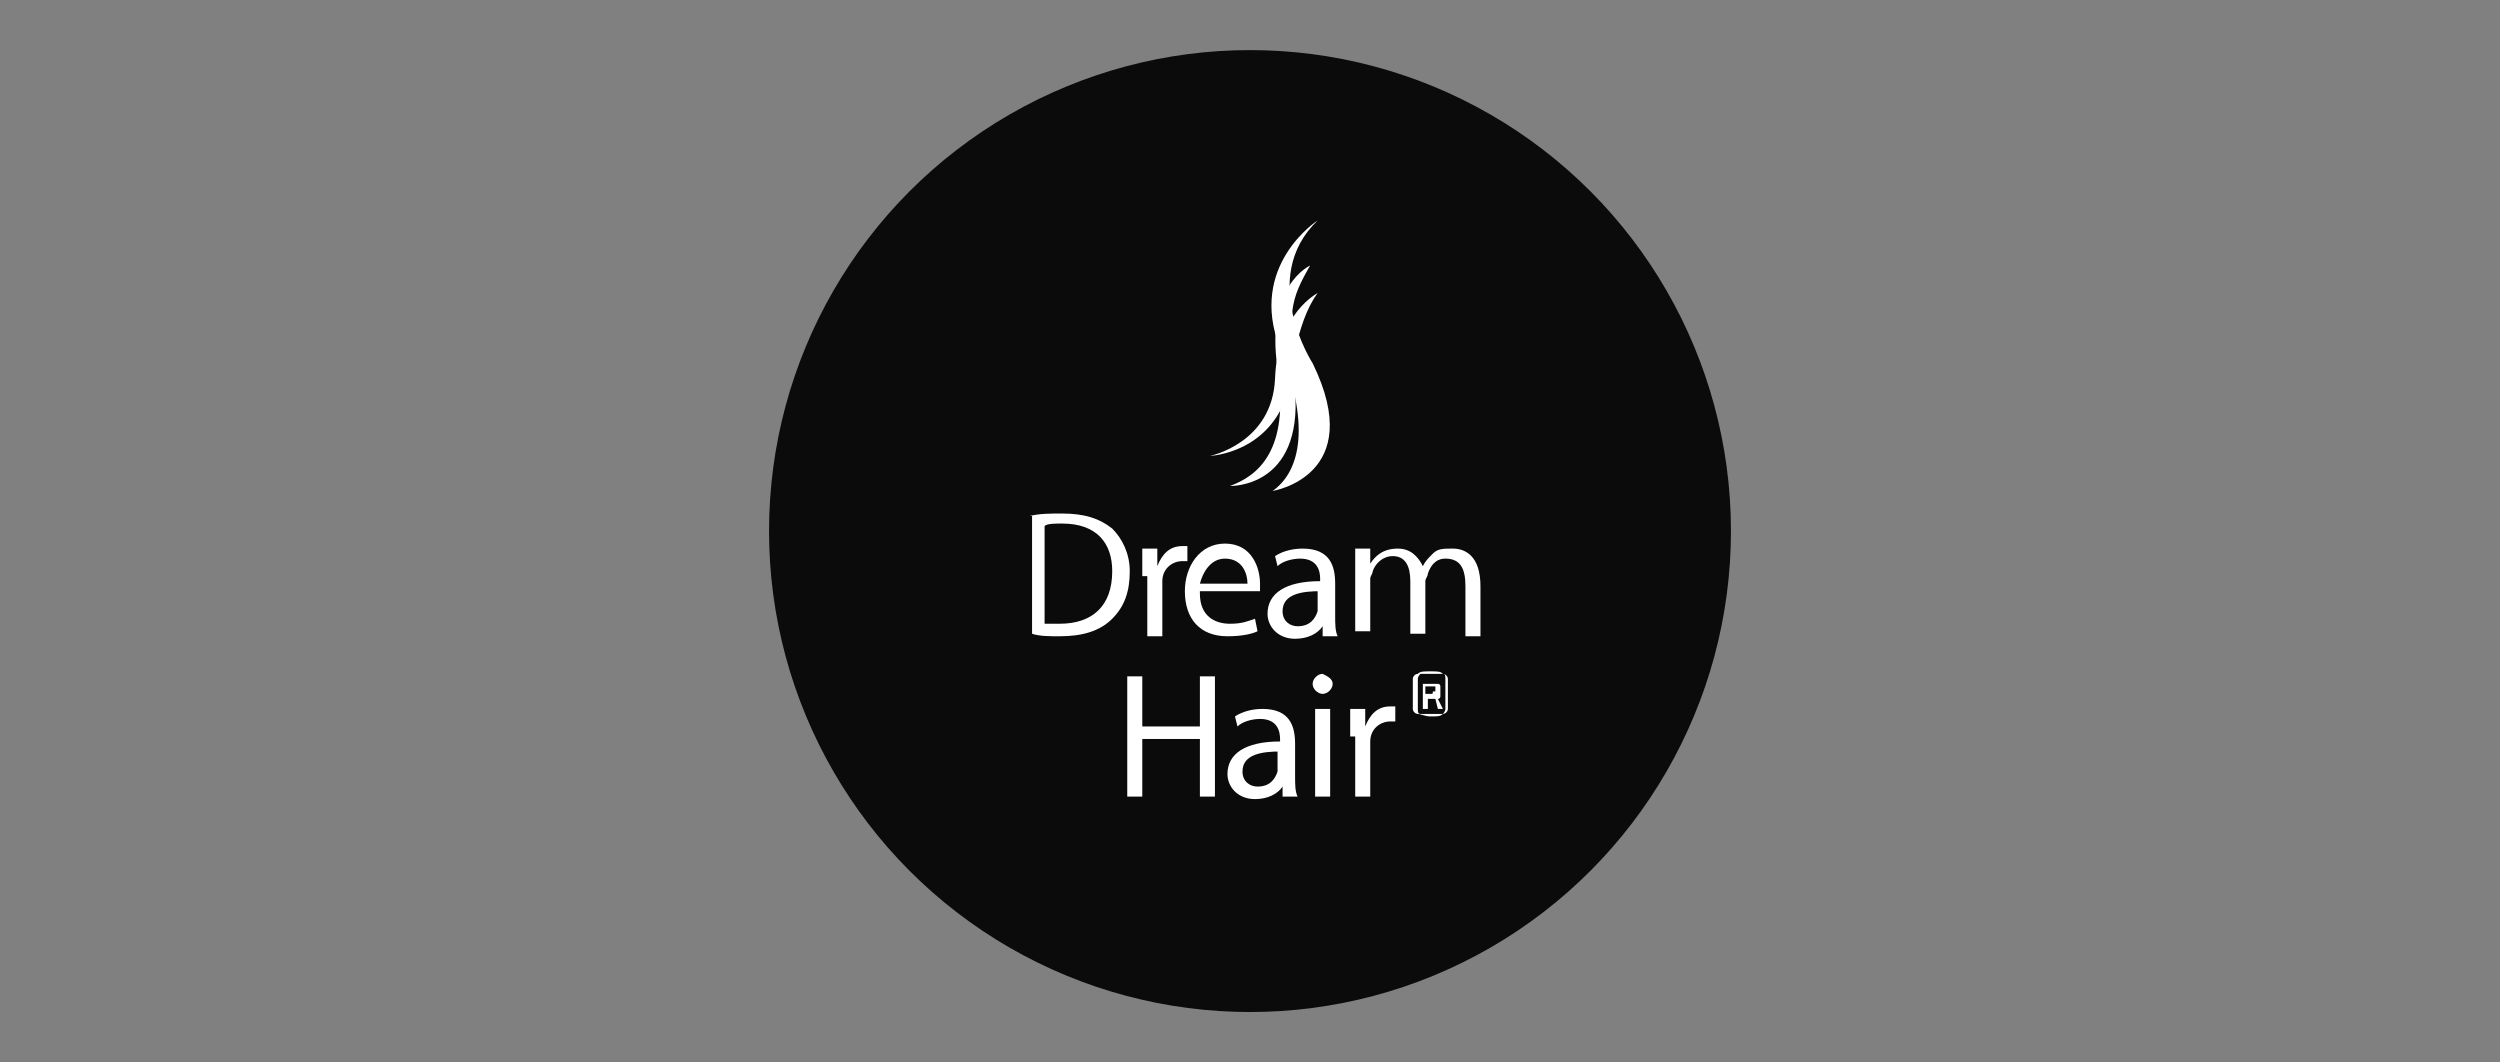 <?xml version="1.0" encoding="UTF-8"?>
<!-- Generator: Adobe Illustrator 27.0.0, SVG Export Plug-In . SVG Version: 6.00 Build 0)  -->
<svg xmlns="http://www.w3.org/2000/svg" xmlns:xlink="http://www.w3.org/1999/xlink" version="1.1" id="Layer_1" x="0px" y="0px" viewBox="0 0 99.8 42.4" style="enable-background:new 0 0 99.8 42.4;" xml:space="preserve">
<rect x="0" y="0" width="99.8" height="42.4" fill="#808080" stroke="none"/>
<style type="text/css">
	.st0{fill:#0B0B0B;}
	.st1{fill:#FFFFFF;}
</style>
<g>
	<circle class="st0" cx="49.9" cy="21.2" r="19.2"></circle>
	<g>
		<g>
			<g>
				<path class="st1" d="M41.1,20.6c0.4-0.1,0.8-0.1,1.3-0.1c0.9,0,1.5,0.2,2,0.6c0.4,0.4,0.7,1,0.7,1.7c0,0.8-0.2,1.4-0.7,1.9      c-0.5,0.5-1.2,0.7-2.1,0.7c-0.4,0-0.8,0-1.1-0.1V20.6z M41.7,24.9c0.2,0,0.4,0,0.6,0c1.3,0,2.1-0.7,2.1-2.1c0-1.1-0.6-1.9-2-1.9      c-0.3,0-0.6,0-0.7,0.1V24.9z"></path>
				<path class="st1" d="M45.6,23c0-0.4,0-0.8,0-1.1h0.6l0,0.7h0c0.2-0.5,0.5-0.8,1-0.8c0.1,0,0.1,0,0.2,0v0.6c-0.1,0-0.1,0-0.2,0      c-0.4,0-0.8,0.3-0.8,0.8c0,0.1,0,0.2,0,0.3v1.9h-0.6V23z"></path>
				<path class="st1" d="M47.9,23.7c0,0.9,0.6,1.2,1.2,1.2c0.5,0,0.7-0.1,1-0.2l0.1,0.5c-0.2,0.1-0.6,0.2-1.2,0.2      c-1.1,0-1.7-0.7-1.7-1.8c0-1,0.6-1.9,1.6-1.9c1.1,0,1.4,1,1.4,1.6c0,0.1,0,0.2,0,0.3H47.9z M49.8,23.3c0-0.4-0.2-1-0.9-1      c-0.6,0-0.9,0.6-1,1H49.8z"></path>
				<path class="st1" d="M52.8,25.4l0-0.4h0c-0.2,0.3-0.6,0.5-1.1,0.5c-0.7,0-1.1-0.5-1.1-1c0-0.8,0.7-1.3,2.1-1.3v-0.1      c0-0.3-0.1-0.8-0.8-0.8c-0.3,0-0.7,0.1-0.9,0.3l-0.1-0.4c0.3-0.2,0.7-0.3,1.1-0.3c1.1,0,1.3,0.7,1.3,1.4v1.3      c0,0.3,0,0.6,0.1,0.8H52.8z M52.7,23.6c-0.7,0-1.5,0.1-1.5,0.8c0,0.4,0.3,0.6,0.6,0.6c0.5,0,0.7-0.3,0.8-0.6c0-0.1,0-0.1,0-0.2      V23.6z"></path>
				<path class="st1" d="M54.1,22.8c0-0.4,0-0.7,0-0.9h0.6l0,0.6h0c0.2-0.3,0.5-0.6,1.1-0.6c0.5,0,0.8,0.3,1,0.7h0      c0.1-0.2,0.2-0.3,0.4-0.5c0.2-0.2,0.4-0.2,0.8-0.2c0.5,0,1.1,0.3,1.1,1.5v2h-0.6v-2c0-0.7-0.2-1.1-0.8-1.1      c-0.4,0-0.6,0.3-0.7,0.6c0,0.1-0.1,0.2-0.1,0.3v2.1h-0.6v-2.1c0-0.6-0.2-1-0.7-1c-0.4,0-0.7,0.3-0.8,0.6c0,0.1-0.1,0.2-0.1,0.3      v2.1h-0.6V22.8z"></path>
				<path class="st1" d="M45.6,27v2h2.3v-2h0.6v4.8h-0.6v-2.3h-2.3v2.3h-0.6V27H45.6z"></path>
				<path class="st1" d="M51.2,31.8l0-0.4h0c-0.2,0.3-0.6,0.5-1.1,0.5c-0.7,0-1.1-0.5-1.1-1c0-0.8,0.7-1.3,2.1-1.3v-0.1      c0-0.3-0.1-0.8-0.8-0.8c-0.3,0-0.7,0.1-0.9,0.3l-0.1-0.4c0.3-0.2,0.7-0.3,1.1-0.3c1.1,0,1.3,0.7,1.3,1.4V31c0,0.3,0,0.6,0.1,0.8      H51.2z M51.1,30c-0.7,0-1.5,0.1-1.5,0.8c0,0.4,0.3,0.6,0.6,0.6c0.5,0,0.7-0.3,0.8-0.6c0-0.1,0-0.1,0-0.2V30z"></path>
				<path class="st1" d="M53.2,27.3c0,0.2-0.2,0.4-0.4,0.4c-0.2,0-0.4-0.2-0.4-0.4c0-0.2,0.2-0.4,0.4-0.4C53,27,53.2,27.1,53.2,27.3      z M52.5,31.8v-3.5h0.6v3.5H52.5z"></path>
				<path class="st1" d="M53.9,29.4c0-0.4,0-0.8,0-1.1h0.6l0,0.7h0c0.2-0.5,0.5-0.8,1-0.8c0.1,0,0.1,0,0.2,0v0.6c-0.1,0-0.1,0-0.2,0      c-0.4,0-0.8,0.3-0.8,0.8c0,0.1,0,0.2,0,0.3v1.9h-0.6V29.4z"></path>
			</g>
		</g>
		<path class="st1" d="M52.6,8.8c0,0-2.8,1.8-1.5,5.1c1.3,3.3,0.7,5-0.3,5.7c0,0,3.8-0.6,1.6-5.1C52.4,14.5,50.2,11.1,52.6,8.8z"></path>
		<path class="st1" d="M52.3,10.6c0,0-1.8,0.8-1.3,4.1s-0.8,4.3-1.9,4.7c0,0,2.9,0.1,2.6-3.8C51.4,12.4,51.5,12,52.3,10.6z"></path>
		<path class="st1" d="M52.6,11.7c0,0-1.6,0.8-1.7,3.4s-2.6,3.1-2.6,3.1s2.6-0.1,3.2-2.9C51.5,15.3,51.7,12.9,52.6,11.7z"></path>
		<path class="st1" d="M57.1,27.7h-0.2v-0.3h0.2c0.1,0,0.1,0,0.1,0l0.1,0c0,0,0,0.1,0,0.1c0,0,0,0.1,0,0.1l-0.1,0    C57.2,27.7,57.2,27.7,57.1,27.7z M57.5,27.6c0-0.1,0-0.1,0-0.2c0,0,0-0.1-0.1-0.1c0,0-0.1,0-0.2,0h-0.4v1h0.2v-0.4h0.2l0.1,0    l0.1,0.4h0.2l-0.2-0.4c0.1,0,0.1-0.1,0.1-0.1C57.5,27.7,57.5,27.6,57.5,27.6z M57.1,28.5c-0.2,0-0.4,0-0.4,0    c-0.1,0-0.1-0.1-0.1-0.2c0-0.1,0-0.3,0-0.6c0-0.3,0-0.5,0-0.6c0-0.1,0.1-0.2,0.1-0.2c0.1,0,0.2,0,0.4,0c0.2,0,0.4,0,0.5,0    c0.1,0,0.1,0.1,0.1,0.2c0,0.1,0,0.3,0,0.6c0,0.3,0,0.5,0,0.6c0,0.1-0.1,0.2-0.1,0.2C57.5,28.5,57.3,28.5,57.1,28.5z M57.1,26.8    c-0.3,0-0.4,0-0.5,0.1c-0.1,0-0.2,0.1-0.2,0.2c0,0.1,0,0.3,0,0.6c0,0.3,0,0.5,0,0.6s0.1,0.2,0.2,0.2c0.1,0,0.3,0.1,0.5,0.1    c0.3,0,0.4,0,0.5-0.1c0.1,0,0.2-0.1,0.2-0.2c0-0.1,0-0.3,0-0.6c0-0.3,0-0.5,0-0.6c0-0.1-0.1-0.2-0.2-0.2    C57.5,26.8,57.4,26.8,57.1,26.8z"></path>
	</g>
</g>
</svg>
